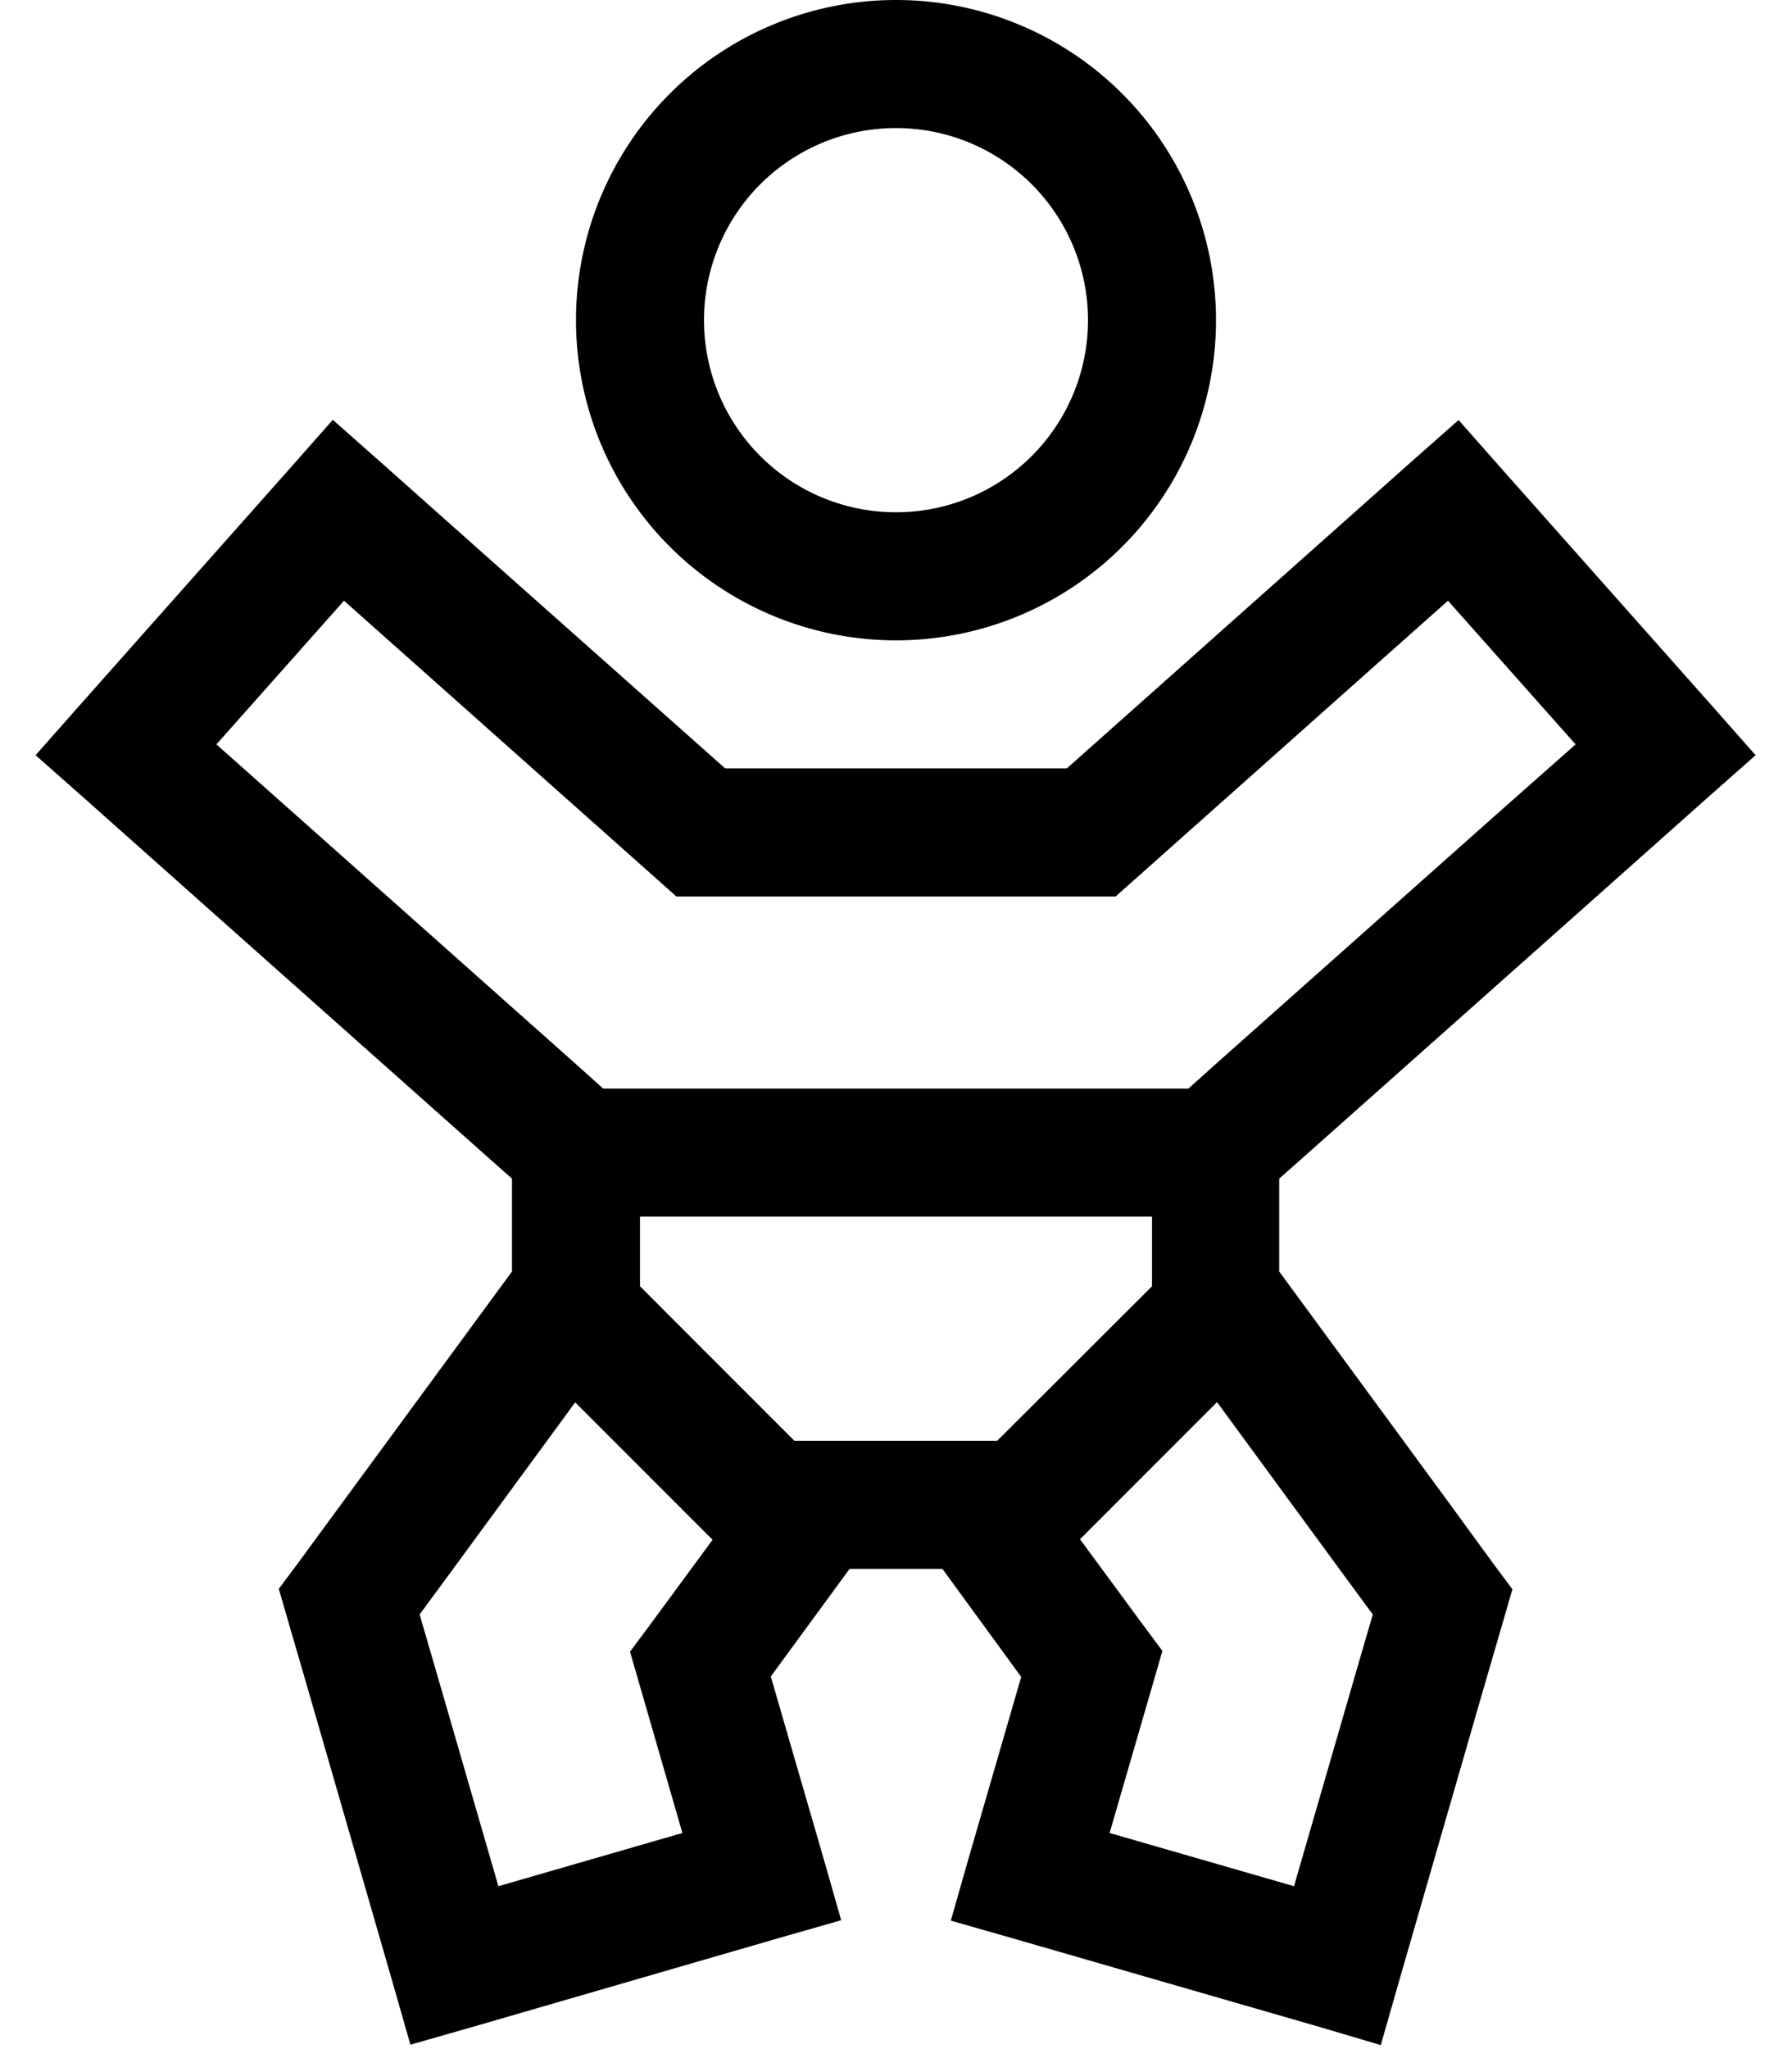 <svg xmlns="http://www.w3.org/2000/svg" viewBox="0 0 448 512"><!--! Font Awesome Pro 6.7.1 by @fontawesome - https://fontawesome.com License - https://fontawesome.com/license (Commercial License) Copyright 2024 Fonticons, Inc. --><path d="M224 128a48 48 0 1 0 0-96 48 48 0 1 0 0 96zM224 0a80 80 0 1 1 0 160A80 80 0 1 1 224 0zM364.6 104.9l10.6 12 53.1 59.8 10.6 12-12 10.6-29.9 26.6-72 64-5.2 4.6 0 23.2 42 57.2 11.6 15.9 4.7 6.3-2.2 7.6-5.5 18.9-20.8 72-4.4 15.4L330 506.5l-76.9-22.2-15.4-4.4 4.4-15.4 13.2-45.5L235.6 392l-23.2 0-19.7 26.9 13.2 45.5 4.4 15.4-15.4 4.4L118 506.5l-15.4 4.4-4.4-15.4-20.8-72-5.5-18.9-2.2-7.6 4.7-6.3L86 374.9l42-57.2 0-23.2-5.2-4.6-72-64L20.9 199.3l-12-10.6 10.6-12 53.1-59.8 10.6-12 12 10.6 29.9 26.6L181.3 192l85.4 0 56.1-49.9 29.9-26.6 12-10.6zM86 150.1L54.1 186l17.9 15.9 72 64 6.8 6.1 146.3 0 6.8-6.1 72-64L393.9 186 362 150.1l-17.9 15.9L283.4 220l-4.5 4-6.1 0-97.6 0-6.1 0-4.5-4-60.6-53.9L86 150.1zM288 304l-128 0 0 17.4L198.6 360l5.6 0 39.5 0 5.6 0L288 321.4l0-17.4zm16.3 46.3l-34.3 34.3 15.9 21.6 4.7 6.3-2.2 7.6L277.4 458l46.1 13.3 16.4-56.6 3.3-11.3-7-9.5-31.9-43.5zM178.1 384.7l-34.3-34.3-31.9 43.5-7 9.5 3.3 11.3 16.4 56.6L170.6 458l-10.9-37.7-2.2-7.6 4.7-6.3 15.9-21.6z"/></svg>